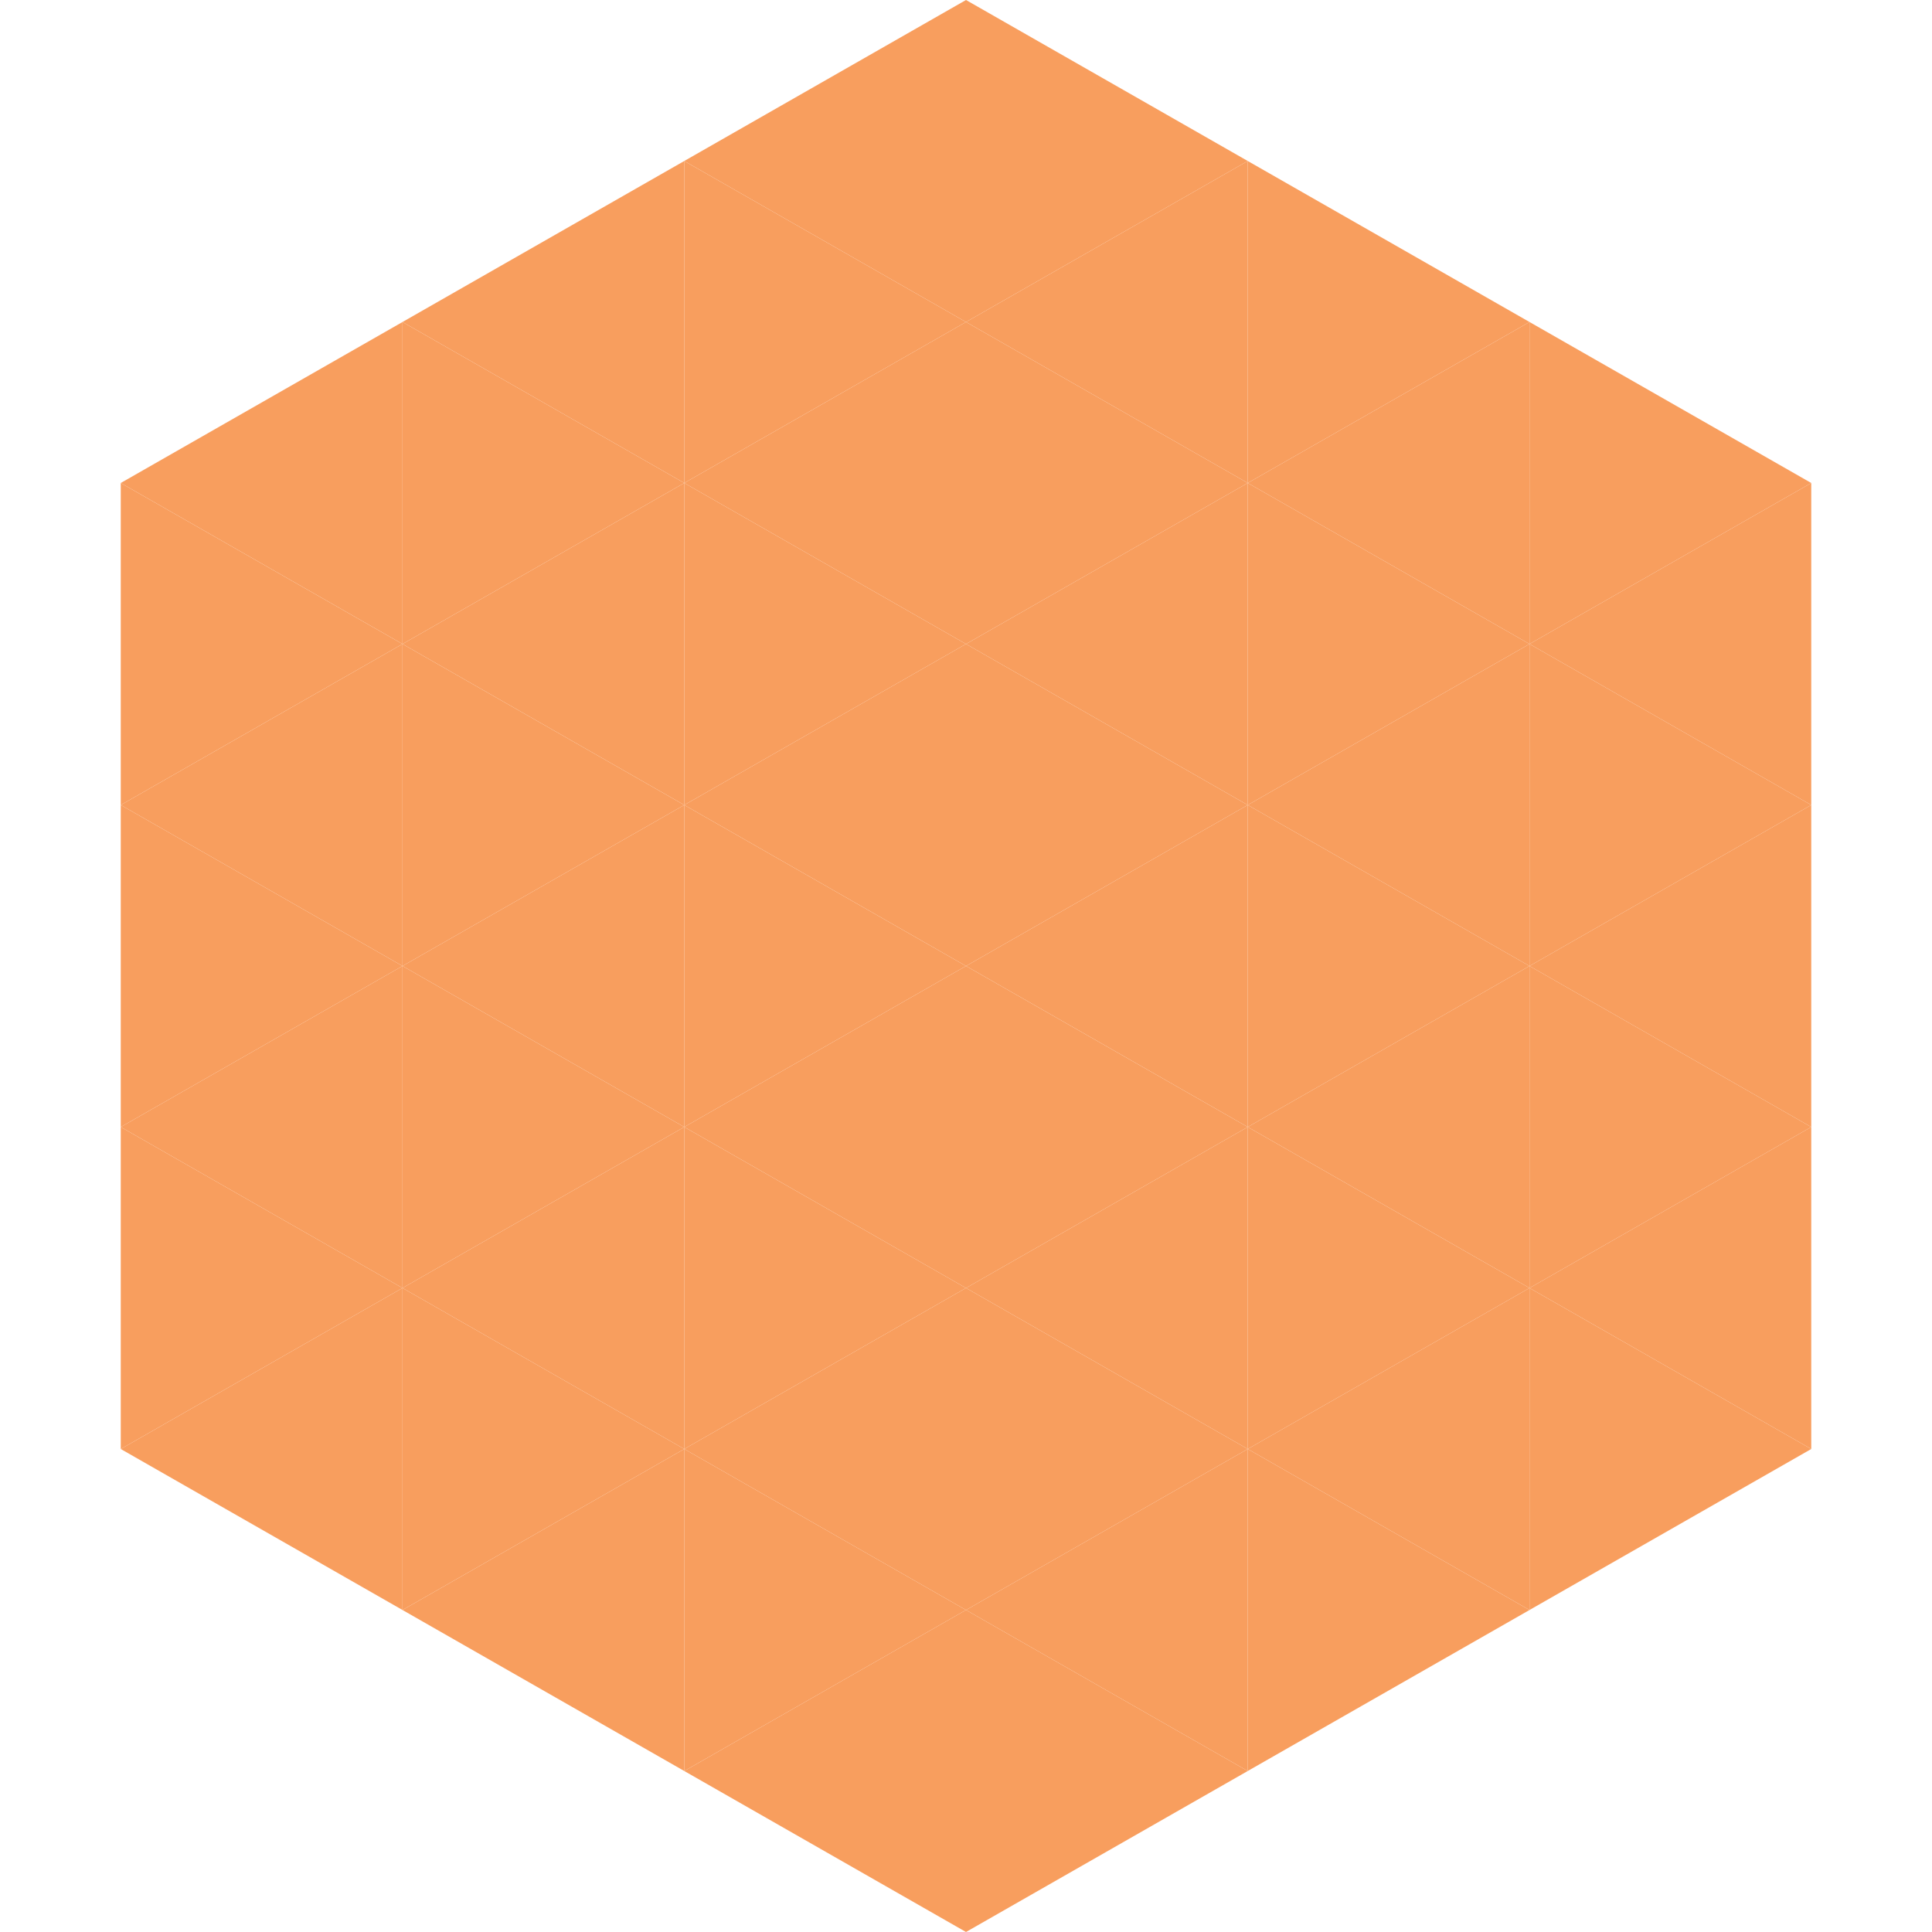 <?xml version="1.0"?>
<!-- Generated by SVGo -->
<svg width="240" height="240"
     xmlns="http://www.w3.org/2000/svg"
     xmlns:xlink="http://www.w3.org/1999/xlink">
<polygon points="50,40 15,60 50,80" style="fill:rgb(248,158,94)" />
<polygon points="190,40 225,60 190,80" style="fill:rgb(248,158,94)" />
<polygon points="15,60 50,80 15,100" style="fill:rgb(248,158,94)" />
<polygon points="225,60 190,80 225,100" style="fill:rgb(248,158,94)" />
<polygon points="50,80 15,100 50,120" style="fill:rgb(248,158,94)" />
<polygon points="190,80 225,100 190,120" style="fill:rgb(248,158,94)" />
<polygon points="15,100 50,120 15,140" style="fill:rgb(248,158,94)" />
<polygon points="225,100 190,120 225,140" style="fill:rgb(248,158,94)" />
<polygon points="50,120 15,140 50,160" style="fill:rgb(248,158,94)" />
<polygon points="190,120 225,140 190,160" style="fill:rgb(248,158,94)" />
<polygon points="15,140 50,160 15,180" style="fill:rgb(248,158,94)" />
<polygon points="225,140 190,160 225,180" style="fill:rgb(248,158,94)" />
<polygon points="50,160 15,180 50,200" style="fill:rgb(248,158,94)" />
<polygon points="190,160 225,180 190,200" style="fill:rgb(248,158,94)" />
<polygon points="15,180 50,200 15,220" style="fill:rgb(255,255,255); fill-opacity:0" />
<polygon points="225,180 190,200 225,220" style="fill:rgb(255,255,255); fill-opacity:0" />
<polygon points="50,0 85,20 50,40" style="fill:rgb(255,255,255); fill-opacity:0" />
<polygon points="190,0 155,20 190,40" style="fill:rgb(255,255,255); fill-opacity:0" />
<polygon points="85,20 50,40 85,60" style="fill:rgb(248,158,94)" />
<polygon points="155,20 190,40 155,60" style="fill:rgb(248,158,94)" />
<polygon points="50,40 85,60 50,80" style="fill:rgb(248,158,94)" />
<polygon points="190,40 155,60 190,80" style="fill:rgb(248,158,94)" />
<polygon points="85,60 50,80 85,100" style="fill:rgb(248,158,94)" />
<polygon points="155,60 190,80 155,100" style="fill:rgb(248,158,94)" />
<polygon points="50,80 85,100 50,120" style="fill:rgb(248,158,94)" />
<polygon points="190,80 155,100 190,120" style="fill:rgb(248,158,94)" />
<polygon points="85,100 50,120 85,140" style="fill:rgb(248,158,94)" />
<polygon points="155,100 190,120 155,140" style="fill:rgb(248,158,94)" />
<polygon points="50,120 85,140 50,160" style="fill:rgb(248,158,94)" />
<polygon points="190,120 155,140 190,160" style="fill:rgb(248,158,94)" />
<polygon points="85,140 50,160 85,180" style="fill:rgb(248,158,94)" />
<polygon points="155,140 190,160 155,180" style="fill:rgb(248,158,94)" />
<polygon points="50,160 85,180 50,200" style="fill:rgb(248,158,94)" />
<polygon points="190,160 155,180 190,200" style="fill:rgb(248,158,94)" />
<polygon points="85,180 50,200 85,220" style="fill:rgb(248,158,94)" />
<polygon points="155,180 190,200 155,220" style="fill:rgb(248,158,94)" />
<polygon points="120,0 85,20 120,40" style="fill:rgb(248,158,94)" />
<polygon points="120,0 155,20 120,40" style="fill:rgb(248,158,94)" />
<polygon points="85,20 120,40 85,60" style="fill:rgb(248,158,94)" />
<polygon points="155,20 120,40 155,60" style="fill:rgb(248,158,94)" />
<polygon points="120,40 85,60 120,80" style="fill:rgb(248,158,94)" />
<polygon points="120,40 155,60 120,80" style="fill:rgb(248,158,94)" />
<polygon points="85,60 120,80 85,100" style="fill:rgb(248,158,94)" />
<polygon points="155,60 120,80 155,100" style="fill:rgb(248,158,94)" />
<polygon points="120,80 85,100 120,120" style="fill:rgb(248,158,94)" />
<polygon points="120,80 155,100 120,120" style="fill:rgb(248,158,94)" />
<polygon points="85,100 120,120 85,140" style="fill:rgb(248,158,94)" />
<polygon points="155,100 120,120 155,140" style="fill:rgb(248,158,94)" />
<polygon points="120,120 85,140 120,160" style="fill:rgb(248,158,94)" />
<polygon points="120,120 155,140 120,160" style="fill:rgb(248,158,94)" />
<polygon points="85,140 120,160 85,180" style="fill:rgb(248,158,94)" />
<polygon points="155,140 120,160 155,180" style="fill:rgb(248,158,94)" />
<polygon points="120,160 85,180 120,200" style="fill:rgb(248,158,94)" />
<polygon points="120,160 155,180 120,200" style="fill:rgb(248,158,94)" />
<polygon points="85,180 120,200 85,220" style="fill:rgb(248,158,94)" />
<polygon points="155,180 120,200 155,220" style="fill:rgb(248,158,94)" />
<polygon points="120,200 85,220 120,240" style="fill:rgb(248,158,94)" />
<polygon points="120,200 155,220 120,240" style="fill:rgb(248,158,94)" />
<polygon points="85,220 120,240 85,260" style="fill:rgb(255,255,255); fill-opacity:0" />
<polygon points="155,220 120,240 155,260" style="fill:rgb(255,255,255); fill-opacity:0" />
</svg>
